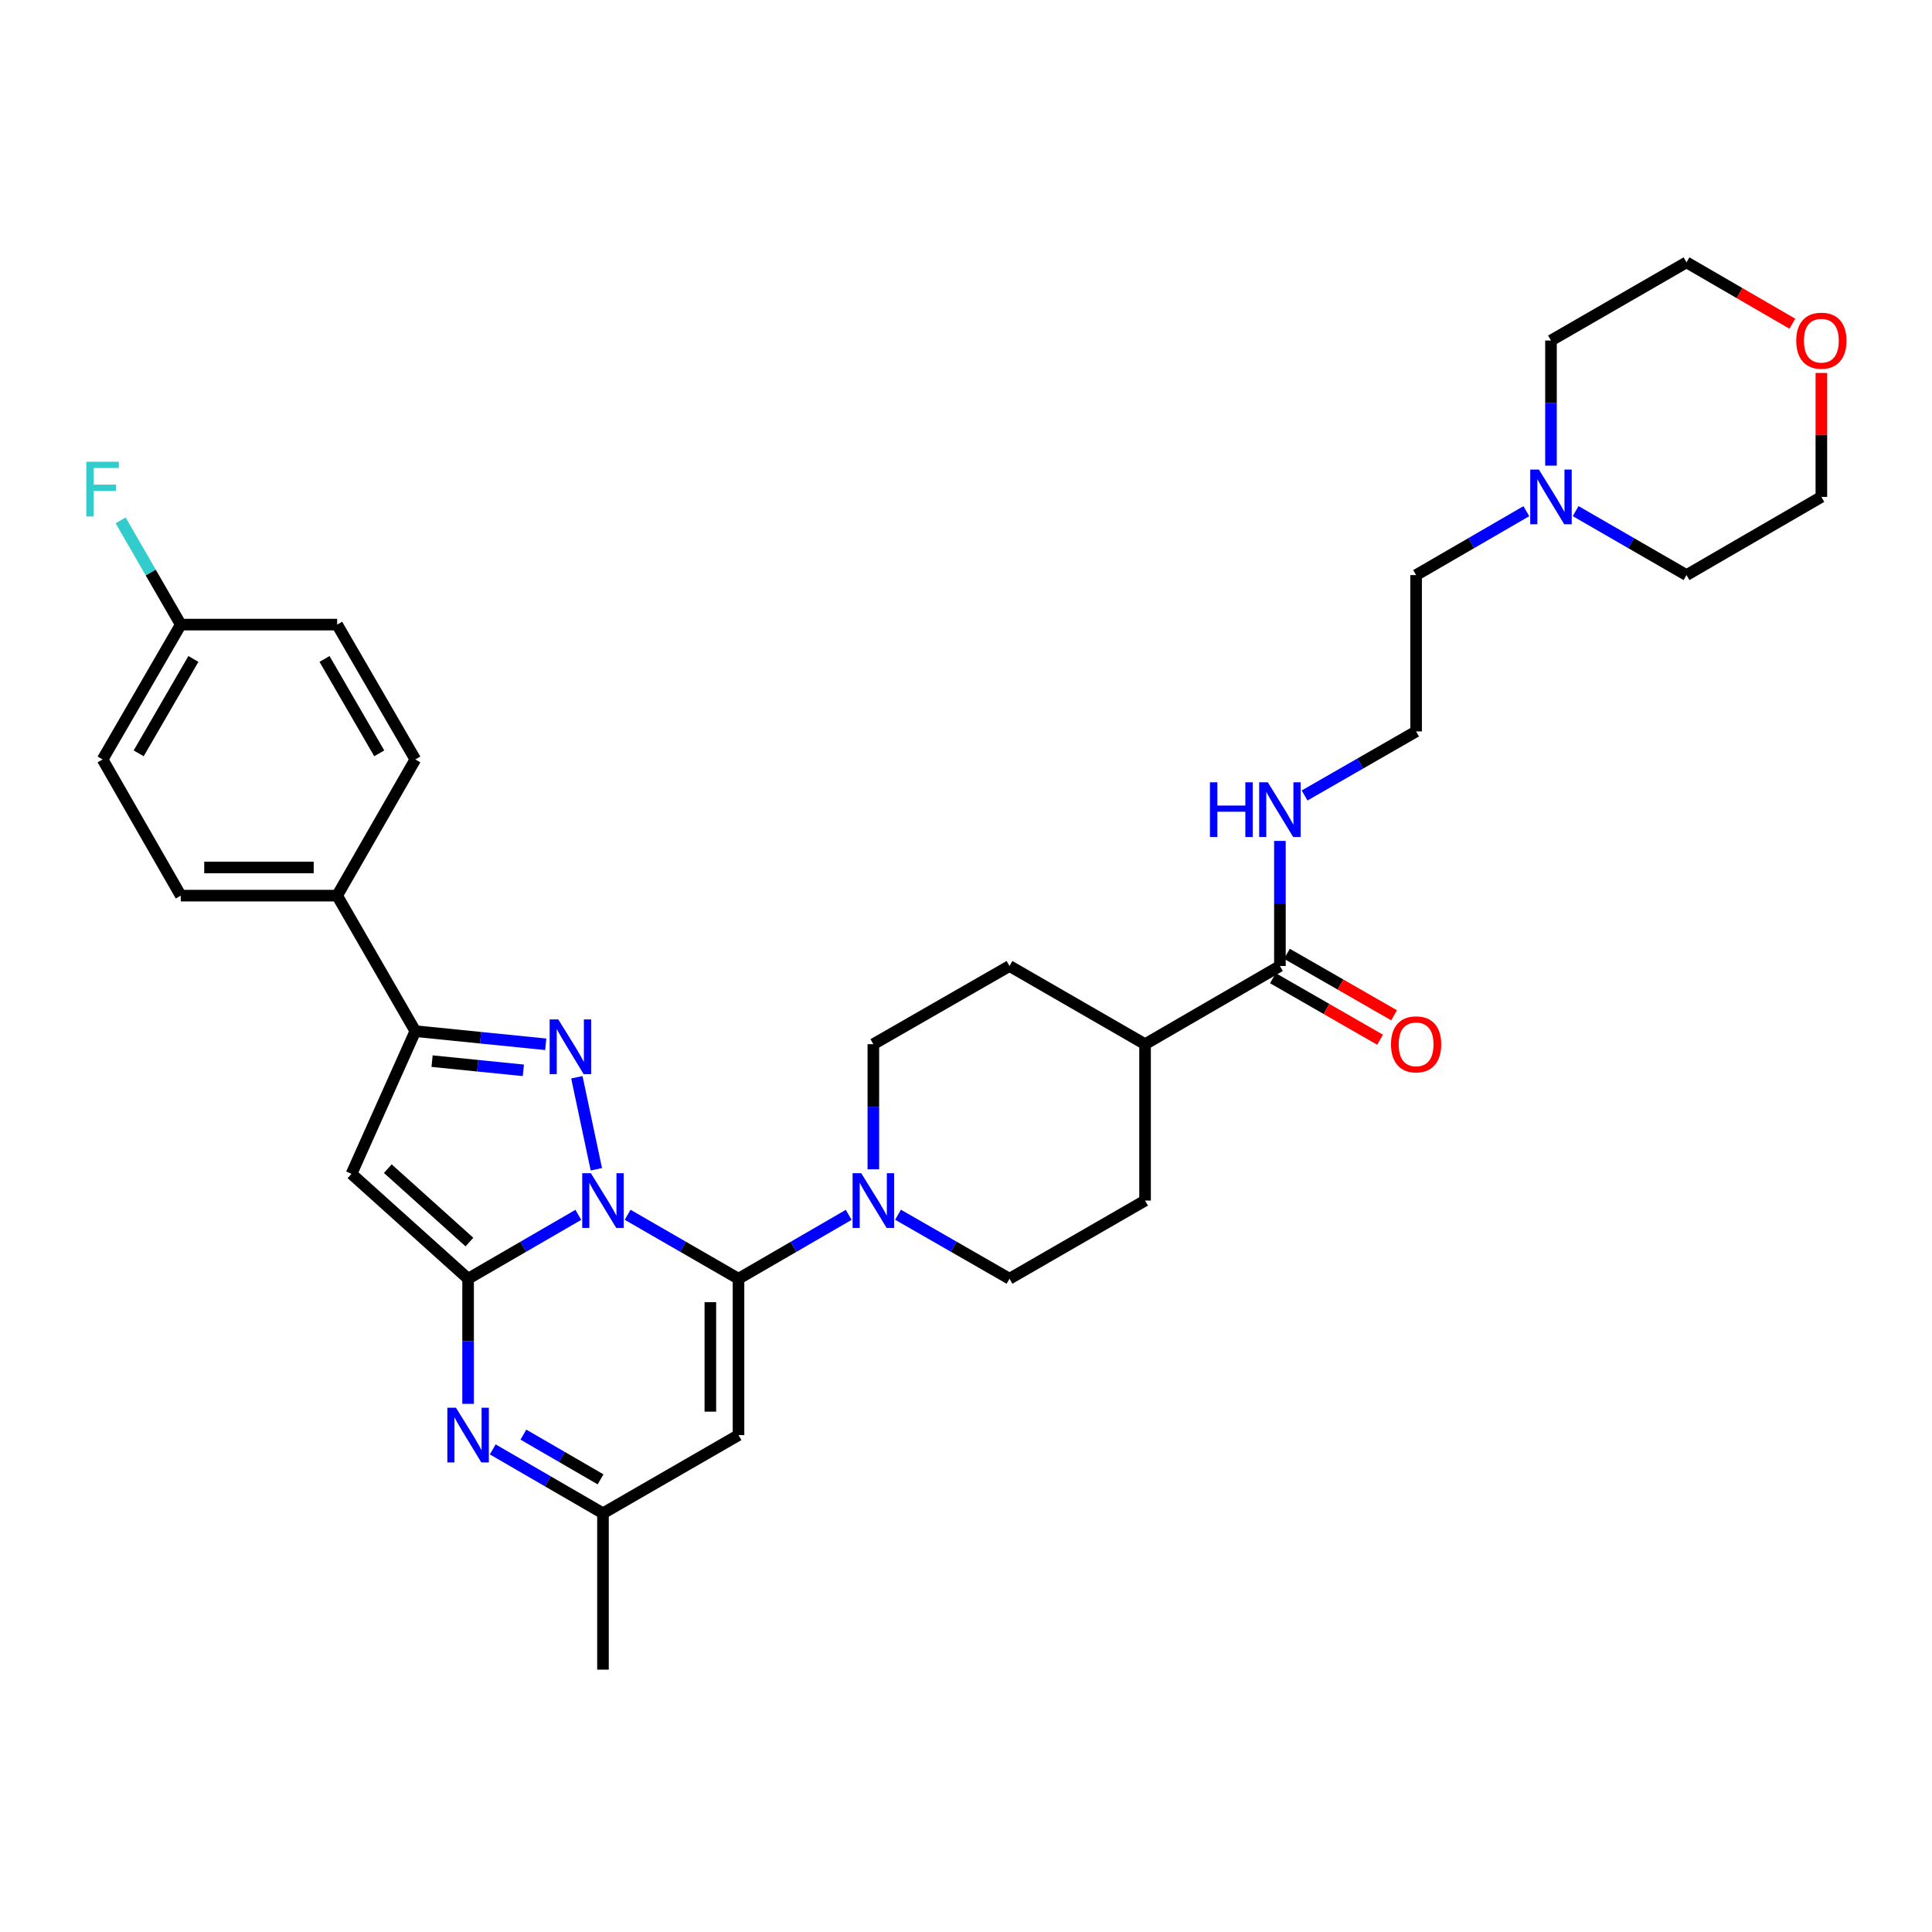 <?xml version='1.0' encoding='iso-8859-1'?>
<svg version='1.1' baseProfile='full'
              xmlns='http://www.w3.org/2000/svg'
                      xmlns:rdkit='http://www.rdkit.org/xml'
                      xmlns:xlink='http://www.w3.org/1999/xlink'
                  xml:space='preserve'
width='1000px' height='1000px' viewBox='0 0 1000 1000'>
<!-- END OF HEADER -->
<rect style='opacity:1.0;fill:#FFFFFF;stroke:none' width='1000' height='1000' x='0' y='0'> </rect>
<path class='bond-0' d='M 299.341,628.803 L 270.814,645.335' style='fill:none;fill-rule:evenodd;stroke:#0000FF;stroke-width:6px;stroke-linecap:butt;stroke-linejoin:miter;stroke-opacity:1' />
<path class='bond-0' d='M 270.814,645.335 L 242.286,661.868' style='fill:none;fill-rule:evenodd;stroke:#000000;stroke-width:6px;stroke-linecap:butt;stroke-linejoin:miter;stroke-opacity:1' />
<path class='bond-1' d='M 324.862,628.771 L 353.556,645.32' style='fill:none;fill-rule:evenodd;stroke:#0000FF;stroke-width:6px;stroke-linecap:butt;stroke-linejoin:miter;stroke-opacity:1' />
<path class='bond-1' d='M 353.556,645.32 L 382.249,661.868' style='fill:none;fill-rule:evenodd;stroke:#000000;stroke-width:6px;stroke-linecap:butt;stroke-linejoin:miter;stroke-opacity:1' />
<path class='bond-2' d='M 308.667,605.215 L 298.579,557.591' style='fill:none;fill-rule:evenodd;stroke:#0000FF;stroke-width:6px;stroke-linecap:butt;stroke-linejoin:miter;stroke-opacity:1' />
<path class='bond-3' d='M 242.286,661.868 L 181.93,607.591' style='fill:none;fill-rule:evenodd;stroke:#000000;stroke-width:6px;stroke-linecap:butt;stroke-linejoin:miter;stroke-opacity:1' />
<path class='bond-3' d='M 242.976,642.892 L 200.727,604.898' style='fill:none;fill-rule:evenodd;stroke:#000000;stroke-width:6px;stroke-linecap:butt;stroke-linejoin:miter;stroke-opacity:1' />
<path class='bond-4' d='M 242.286,661.868 L 242.286,694.247' style='fill:none;fill-rule:evenodd;stroke:#000000;stroke-width:6px;stroke-linecap:butt;stroke-linejoin:miter;stroke-opacity:1' />
<path class='bond-4' d='M 242.286,694.247 L 242.286,726.627' style='fill:none;fill-rule:evenodd;stroke:#0000FF;stroke-width:6px;stroke-linecap:butt;stroke-linejoin:miter;stroke-opacity:1' />
<path class='bond-6' d='M 382.249,661.868 L 382.249,742.81' style='fill:none;fill-rule:evenodd;stroke:#000000;stroke-width:6px;stroke-linecap:butt;stroke-linejoin:miter;stroke-opacity:1' />
<path class='bond-6' d='M 367.678,674.009 L 367.678,730.669' style='fill:none;fill-rule:evenodd;stroke:#000000;stroke-width:6px;stroke-linecap:butt;stroke-linejoin:miter;stroke-opacity:1' />
<path class='bond-7' d='M 382.249,661.868 L 410.769,645.336' style='fill:none;fill-rule:evenodd;stroke:#000000;stroke-width:6px;stroke-linecap:butt;stroke-linejoin:miter;stroke-opacity:1' />
<path class='bond-7' d='M 410.769,645.336 L 439.288,628.804' style='fill:none;fill-rule:evenodd;stroke:#0000FF;stroke-width:6px;stroke-linecap:butt;stroke-linejoin:miter;stroke-opacity:1' />
<path class='bond-5' d='M 282.479,540.525 L 248.726,537.125' style='fill:none;fill-rule:evenodd;stroke:#0000FF;stroke-width:6px;stroke-linecap:butt;stroke-linejoin:miter;stroke-opacity:1' />
<path class='bond-5' d='M 248.726,537.125 L 214.974,533.724' style='fill:none;fill-rule:evenodd;stroke:#000000;stroke-width:6px;stroke-linecap:butt;stroke-linejoin:miter;stroke-opacity:1' />
<path class='bond-5' d='M 270.893,554.003 L 247.266,551.622' style='fill:none;fill-rule:evenodd;stroke:#0000FF;stroke-width:6px;stroke-linecap:butt;stroke-linejoin:miter;stroke-opacity:1' />
<path class='bond-5' d='M 247.266,551.622 L 223.639,549.242' style='fill:none;fill-rule:evenodd;stroke:#000000;stroke-width:6px;stroke-linecap:butt;stroke-linejoin:miter;stroke-opacity:1' />
<path class='bond-33' d='M 181.93,607.591 L 214.974,533.724' style='fill:none;fill-rule:evenodd;stroke:#000000;stroke-width:6px;stroke-linecap:butt;stroke-linejoin:miter;stroke-opacity:1' />
<path class='bond-34' d='M 255.044,750.205 L 283.571,766.741' style='fill:none;fill-rule:evenodd;stroke:#0000FF;stroke-width:6px;stroke-linecap:butt;stroke-linejoin:miter;stroke-opacity:1' />
<path class='bond-34' d='M 283.571,766.741 L 312.098,783.277' style='fill:none;fill-rule:evenodd;stroke:#000000;stroke-width:6px;stroke-linecap:butt;stroke-linejoin:miter;stroke-opacity:1' />
<path class='bond-34' d='M 270.909,742.56 L 290.878,754.135' style='fill:none;fill-rule:evenodd;stroke:#0000FF;stroke-width:6px;stroke-linecap:butt;stroke-linejoin:miter;stroke-opacity:1' />
<path class='bond-34' d='M 290.878,754.135 L 310.847,765.71' style='fill:none;fill-rule:evenodd;stroke:#000000;stroke-width:6px;stroke-linecap:butt;stroke-linejoin:miter;stroke-opacity:1' />
<path class='bond-10' d='M 214.974,533.724 L 174.507,463.58' style='fill:none;fill-rule:evenodd;stroke:#000000;stroke-width:6px;stroke-linecap:butt;stroke-linejoin:miter;stroke-opacity:1' />
<path class='bond-8' d='M 382.249,742.81 L 312.098,783.277' style='fill:none;fill-rule:evenodd;stroke:#000000;stroke-width:6px;stroke-linecap:butt;stroke-linejoin:miter;stroke-opacity:1' />
<path class='bond-12' d='M 452.045,605.226 L 452.045,572.846' style='fill:none;fill-rule:evenodd;stroke:#0000FF;stroke-width:6px;stroke-linecap:butt;stroke-linejoin:miter;stroke-opacity:1' />
<path class='bond-12' d='M 452.045,572.846 L 452.045,540.467' style='fill:none;fill-rule:evenodd;stroke:#000000;stroke-width:6px;stroke-linecap:butt;stroke-linejoin:miter;stroke-opacity:1' />
<path class='bond-13' d='M 464.816,628.741 L 493.668,645.305' style='fill:none;fill-rule:evenodd;stroke:#0000FF;stroke-width:6px;stroke-linecap:butt;stroke-linejoin:miter;stroke-opacity:1' />
<path class='bond-13' d='M 493.668,645.305 L 522.52,661.868' style='fill:none;fill-rule:evenodd;stroke:#000000;stroke-width:6px;stroke-linecap:butt;stroke-linejoin:miter;stroke-opacity:1' />
<path class='bond-30' d='M 312.098,783.277 L 312.098,864.203' style='fill:none;fill-rule:evenodd;stroke:#000000;stroke-width:6px;stroke-linecap:butt;stroke-linejoin:miter;stroke-opacity:1' />
<path class='bond-9' d='M 662.483,500 L 592.679,540.467' style='fill:none;fill-rule:evenodd;stroke:#000000;stroke-width:6px;stroke-linecap:butt;stroke-linejoin:miter;stroke-opacity:1' />
<path class='bond-15' d='M 658.856,506.318 L 686.585,522.237' style='fill:none;fill-rule:evenodd;stroke:#000000;stroke-width:6px;stroke-linecap:butt;stroke-linejoin:miter;stroke-opacity:1' />
<path class='bond-15' d='M 686.585,522.237 L 714.315,538.156' style='fill:none;fill-rule:evenodd;stroke:#FF0000;stroke-width:6px;stroke-linecap:butt;stroke-linejoin:miter;stroke-opacity:1' />
<path class='bond-15' d='M 666.11,493.682 L 693.84,509.6' style='fill:none;fill-rule:evenodd;stroke:#000000;stroke-width:6px;stroke-linecap:butt;stroke-linejoin:miter;stroke-opacity:1' />
<path class='bond-15' d='M 693.84,509.6 L 721.569,525.519' style='fill:none;fill-rule:evenodd;stroke:#FF0000;stroke-width:6px;stroke-linecap:butt;stroke-linejoin:miter;stroke-opacity:1' />
<path class='bond-16' d='M 662.483,500 L 662.483,467.629' style='fill:none;fill-rule:evenodd;stroke:#000000;stroke-width:6px;stroke-linecap:butt;stroke-linejoin:miter;stroke-opacity:1' />
<path class='bond-16' d='M 662.483,467.629 L 662.483,435.257' style='fill:none;fill-rule:evenodd;stroke:#0000FF;stroke-width:6px;stroke-linecap:butt;stroke-linejoin:miter;stroke-opacity:1' />
<path class='bond-20' d='M 174.507,463.58 L 93.565,463.58' style='fill:none;fill-rule:evenodd;stroke:#000000;stroke-width:6px;stroke-linecap:butt;stroke-linejoin:miter;stroke-opacity:1' />
<path class='bond-20' d='M 162.365,449.009 L 105.706,449.009' style='fill:none;fill-rule:evenodd;stroke:#000000;stroke-width:6px;stroke-linecap:butt;stroke-linejoin:miter;stroke-opacity:1' />
<path class='bond-21' d='M 174.507,463.58 L 214.974,393.089' style='fill:none;fill-rule:evenodd;stroke:#000000;stroke-width:6px;stroke-linecap:butt;stroke-linejoin:miter;stroke-opacity:1' />
<path class='bond-11' d='M 790.028,264.586 L 761.501,281.126' style='fill:none;fill-rule:evenodd;stroke:#0000FF;stroke-width:6px;stroke-linecap:butt;stroke-linejoin:miter;stroke-opacity:1' />
<path class='bond-11' d='M 761.501,281.126 L 732.974,297.665' style='fill:none;fill-rule:evenodd;stroke:#000000;stroke-width:6px;stroke-linecap:butt;stroke-linejoin:miter;stroke-opacity:1' />
<path class='bond-28' d='M 815.55,264.555 L 844.24,281.11' style='fill:none;fill-rule:evenodd;stroke:#0000FF;stroke-width:6px;stroke-linecap:butt;stroke-linejoin:miter;stroke-opacity:1' />
<path class='bond-28' d='M 844.24,281.11 L 872.929,297.665' style='fill:none;fill-rule:evenodd;stroke:#000000;stroke-width:6px;stroke-linecap:butt;stroke-linejoin:miter;stroke-opacity:1' />
<path class='bond-29' d='M 802.786,241.006 L 802.786,208.631' style='fill:none;fill-rule:evenodd;stroke:#0000FF;stroke-width:6px;stroke-linecap:butt;stroke-linejoin:miter;stroke-opacity:1' />
<path class='bond-29' d='M 802.786,208.631 L 802.786,176.256' style='fill:none;fill-rule:evenodd;stroke:#000000;stroke-width:6px;stroke-linecap:butt;stroke-linejoin:miter;stroke-opacity:1' />
<path class='bond-18' d='M 452.045,540.467 L 522.52,500' style='fill:none;fill-rule:evenodd;stroke:#000000;stroke-width:6px;stroke-linecap:butt;stroke-linejoin:miter;stroke-opacity:1' />
<path class='bond-17' d='M 522.52,661.868 L 592.679,621.409' style='fill:none;fill-rule:evenodd;stroke:#000000;stroke-width:6px;stroke-linecap:butt;stroke-linejoin:miter;stroke-opacity:1' />
<path class='bond-14' d='M 592.679,540.467 L 592.679,621.409' style='fill:none;fill-rule:evenodd;stroke:#000000;stroke-width:6px;stroke-linecap:butt;stroke-linejoin:miter;stroke-opacity:1' />
<path class='bond-35' d='M 592.679,540.467 L 522.52,500' style='fill:none;fill-rule:evenodd;stroke:#000000;stroke-width:6px;stroke-linecap:butt;stroke-linejoin:miter;stroke-opacity:1' />
<path class='bond-26' d='M 675.255,411.739 L 704.115,395.165' style='fill:none;fill-rule:evenodd;stroke:#0000FF;stroke-width:6px;stroke-linecap:butt;stroke-linejoin:miter;stroke-opacity:1' />
<path class='bond-26' d='M 704.115,395.165 L 732.974,378.591' style='fill:none;fill-rule:evenodd;stroke:#000000;stroke-width:6px;stroke-linecap:butt;stroke-linejoin:miter;stroke-opacity:1' />
<path class='bond-19' d='M 927.716,167.552 L 900.322,151.674' style='fill:none;fill-rule:evenodd;stroke:#FF0000;stroke-width:6px;stroke-linecap:butt;stroke-linejoin:miter;stroke-opacity:1' />
<path class='bond-19' d='M 900.322,151.674 L 872.929,135.797' style='fill:none;fill-rule:evenodd;stroke:#000000;stroke-width:6px;stroke-linecap:butt;stroke-linejoin:miter;stroke-opacity:1' />
<path class='bond-37' d='M 942.733,193.039 L 942.733,225.114' style='fill:none;fill-rule:evenodd;stroke:#FF0000;stroke-width:6px;stroke-linecap:butt;stroke-linejoin:miter;stroke-opacity:1' />
<path class='bond-37' d='M 942.733,225.114 L 942.733,257.19' style='fill:none;fill-rule:evenodd;stroke:#000000;stroke-width:6px;stroke-linecap:butt;stroke-linejoin:miter;stroke-opacity:1' />
<path class='bond-24' d='M 93.565,463.58 L 53.106,393.089' style='fill:none;fill-rule:evenodd;stroke:#000000;stroke-width:6px;stroke-linecap:butt;stroke-linejoin:miter;stroke-opacity:1' />
<path class='bond-23' d='M 214.974,393.089 L 174.507,323.294' style='fill:none;fill-rule:evenodd;stroke:#000000;stroke-width:6px;stroke-linecap:butt;stroke-linejoin:miter;stroke-opacity:1' />
<path class='bond-23' d='M 196.298,389.928 L 167.971,341.072' style='fill:none;fill-rule:evenodd;stroke:#000000;stroke-width:6px;stroke-linecap:butt;stroke-linejoin:miter;stroke-opacity:1' />
<path class='bond-22' d='M 93.565,323.294 L 174.507,323.294' style='fill:none;fill-rule:evenodd;stroke:#000000;stroke-width:6px;stroke-linecap:butt;stroke-linejoin:miter;stroke-opacity:1' />
<path class='bond-25' d='M 93.565,323.294 L 78.003,296.318' style='fill:none;fill-rule:evenodd;stroke:#000000;stroke-width:6px;stroke-linecap:butt;stroke-linejoin:miter;stroke-opacity:1' />
<path class='bond-25' d='M 78.003,296.318 L 62.442,269.343' style='fill:none;fill-rule:evenodd;stroke:#33CCCC;stroke-width:6px;stroke-linecap:butt;stroke-linejoin:miter;stroke-opacity:1' />
<path class='bond-36' d='M 93.565,323.294 L 53.106,393.089' style='fill:none;fill-rule:evenodd;stroke:#000000;stroke-width:6px;stroke-linecap:butt;stroke-linejoin:miter;stroke-opacity:1' />
<path class='bond-36' d='M 100.102,341.071 L 71.781,389.927' style='fill:none;fill-rule:evenodd;stroke:#000000;stroke-width:6px;stroke-linecap:butt;stroke-linejoin:miter;stroke-opacity:1' />
<path class='bond-27' d='M 732.974,378.591 L 732.974,297.665' style='fill:none;fill-rule:evenodd;stroke:#000000;stroke-width:6px;stroke-linecap:butt;stroke-linejoin:miter;stroke-opacity:1' />
<path class='bond-31' d='M 872.929,297.665 L 942.733,257.19' style='fill:none;fill-rule:evenodd;stroke:#000000;stroke-width:6px;stroke-linecap:butt;stroke-linejoin:miter;stroke-opacity:1' />
<path class='bond-32' d='M 802.786,176.256 L 872.929,135.797' style='fill:none;fill-rule:evenodd;stroke:#000000;stroke-width:6px;stroke-linecap:butt;stroke-linejoin:miter;stroke-opacity:1' />
<path  class='atom-0' d='M 305.838 607.249
L 315.118 622.249
Q 316.038 623.729, 317.518 626.409
Q 318.998 629.089, 319.078 629.249
L 319.078 607.249
L 322.838 607.249
L 322.838 635.569
L 318.958 635.569
L 308.998 619.169
Q 307.838 617.249, 306.598 615.049
Q 305.398 612.849, 305.038 612.169
L 305.038 635.569
L 301.358 635.569
L 301.358 607.249
L 305.838 607.249
' fill='#0000FF'/>
<path  class='atom-3' d='M 288.976 527.651
L 298.256 542.651
Q 299.176 544.131, 300.656 546.811
Q 302.136 549.491, 302.216 549.651
L 302.216 527.651
L 305.976 527.651
L 305.976 555.971
L 302.096 555.971
L 292.136 539.571
Q 290.976 537.651, 289.736 535.451
Q 288.536 533.251, 288.176 532.571
L 288.176 555.971
L 284.496 555.971
L 284.496 527.651
L 288.976 527.651
' fill='#0000FF'/>
<path  class='atom-5' d='M 236.026 728.65
L 245.306 743.65
Q 246.226 745.13, 247.706 747.81
Q 249.186 750.49, 249.266 750.65
L 249.266 728.65
L 253.026 728.65
L 253.026 756.97
L 249.146 756.97
L 239.186 740.57
Q 238.026 738.65, 236.786 736.45
Q 235.586 734.25, 235.226 733.57
L 235.226 756.97
L 231.546 756.97
L 231.546 728.65
L 236.026 728.65
' fill='#0000FF'/>
<path  class='atom-8' d='M 445.785 607.249
L 455.065 622.249
Q 455.985 623.729, 457.465 626.409
Q 458.945 629.089, 459.025 629.249
L 459.025 607.249
L 462.785 607.249
L 462.785 635.569
L 458.905 635.569
L 448.945 619.169
Q 447.785 617.249, 446.545 615.049
Q 445.345 612.849, 444.985 612.169
L 444.985 635.569
L 441.305 635.569
L 441.305 607.249
L 445.785 607.249
' fill='#0000FF'/>
<path  class='atom-12' d='M 796.526 243.03
L 805.806 258.03
Q 806.726 259.51, 808.206 262.19
Q 809.686 264.87, 809.766 265.03
L 809.766 243.03
L 813.526 243.03
L 813.526 271.35
L 809.646 271.35
L 799.686 254.95
Q 798.526 253.03, 797.286 250.83
Q 796.086 248.63, 795.726 247.95
L 795.726 271.35
L 792.046 271.35
L 792.046 243.03
L 796.526 243.03
' fill='#0000FF'/>
<path  class='atom-16' d='M 719.974 540.547
Q 719.974 533.747, 723.334 529.947
Q 726.694 526.147, 732.974 526.147
Q 739.254 526.147, 742.614 529.947
Q 745.974 533.747, 745.974 540.547
Q 745.974 547.427, 742.574 551.347
Q 739.174 555.227, 732.974 555.227
Q 726.734 555.227, 723.334 551.347
Q 719.974 547.467, 719.974 540.547
M 732.974 552.027
Q 737.294 552.027, 739.614 549.147
Q 741.974 546.227, 741.974 540.547
Q 741.974 534.987, 739.614 532.187
Q 737.294 529.347, 732.974 529.347
Q 728.654 529.347, 726.294 532.147
Q 723.974 534.947, 723.974 540.547
Q 723.974 546.267, 726.294 549.147
Q 728.654 552.027, 732.974 552.027
' fill='#FF0000'/>
<path  class='atom-17' d='M 626.263 404.914
L 630.103 404.914
L 630.103 416.954
L 644.583 416.954
L 644.583 404.914
L 648.423 404.914
L 648.423 433.234
L 644.583 433.234
L 644.583 420.154
L 630.103 420.154
L 630.103 433.234
L 626.263 433.234
L 626.263 404.914
' fill='#0000FF'/>
<path  class='atom-17' d='M 656.223 404.914
L 665.503 419.914
Q 666.423 421.394, 667.903 424.074
Q 669.383 426.754, 669.463 426.914
L 669.463 404.914
L 673.223 404.914
L 673.223 433.234
L 669.343 433.234
L 659.383 416.834
Q 658.223 414.914, 656.983 412.714
Q 655.783 410.514, 655.423 409.834
L 655.423 433.234
L 651.743 433.234
L 651.743 404.914
L 656.223 404.914
' fill='#0000FF'/>
<path  class='atom-20' d='M 929.733 176.336
Q 929.733 169.536, 933.093 165.736
Q 936.453 161.936, 942.733 161.936
Q 949.013 161.936, 952.373 165.736
Q 955.733 169.536, 955.733 176.336
Q 955.733 183.216, 952.333 187.136
Q 948.933 191.016, 942.733 191.016
Q 936.493 191.016, 933.093 187.136
Q 929.733 183.256, 929.733 176.336
M 942.733 187.816
Q 947.053 187.816, 949.373 184.936
Q 951.733 182.016, 951.733 176.336
Q 951.733 170.776, 949.373 167.976
Q 947.053 165.136, 942.733 165.136
Q 938.413 165.136, 936.053 167.936
Q 933.733 170.736, 933.733 176.336
Q 933.733 182.056, 936.053 184.936
Q 938.413 187.816, 942.733 187.816
' fill='#FF0000'/>
<path  class='atom-26' d='M 44.686 238.998
L 61.526 238.998
L 61.526 242.238
L 48.486 242.238
L 48.486 250.838
L 60.086 250.838
L 60.086 254.118
L 48.486 254.118
L 48.486 267.318
L 44.686 267.318
L 44.686 238.998
' fill='#33CCCC'/>
</svg>
